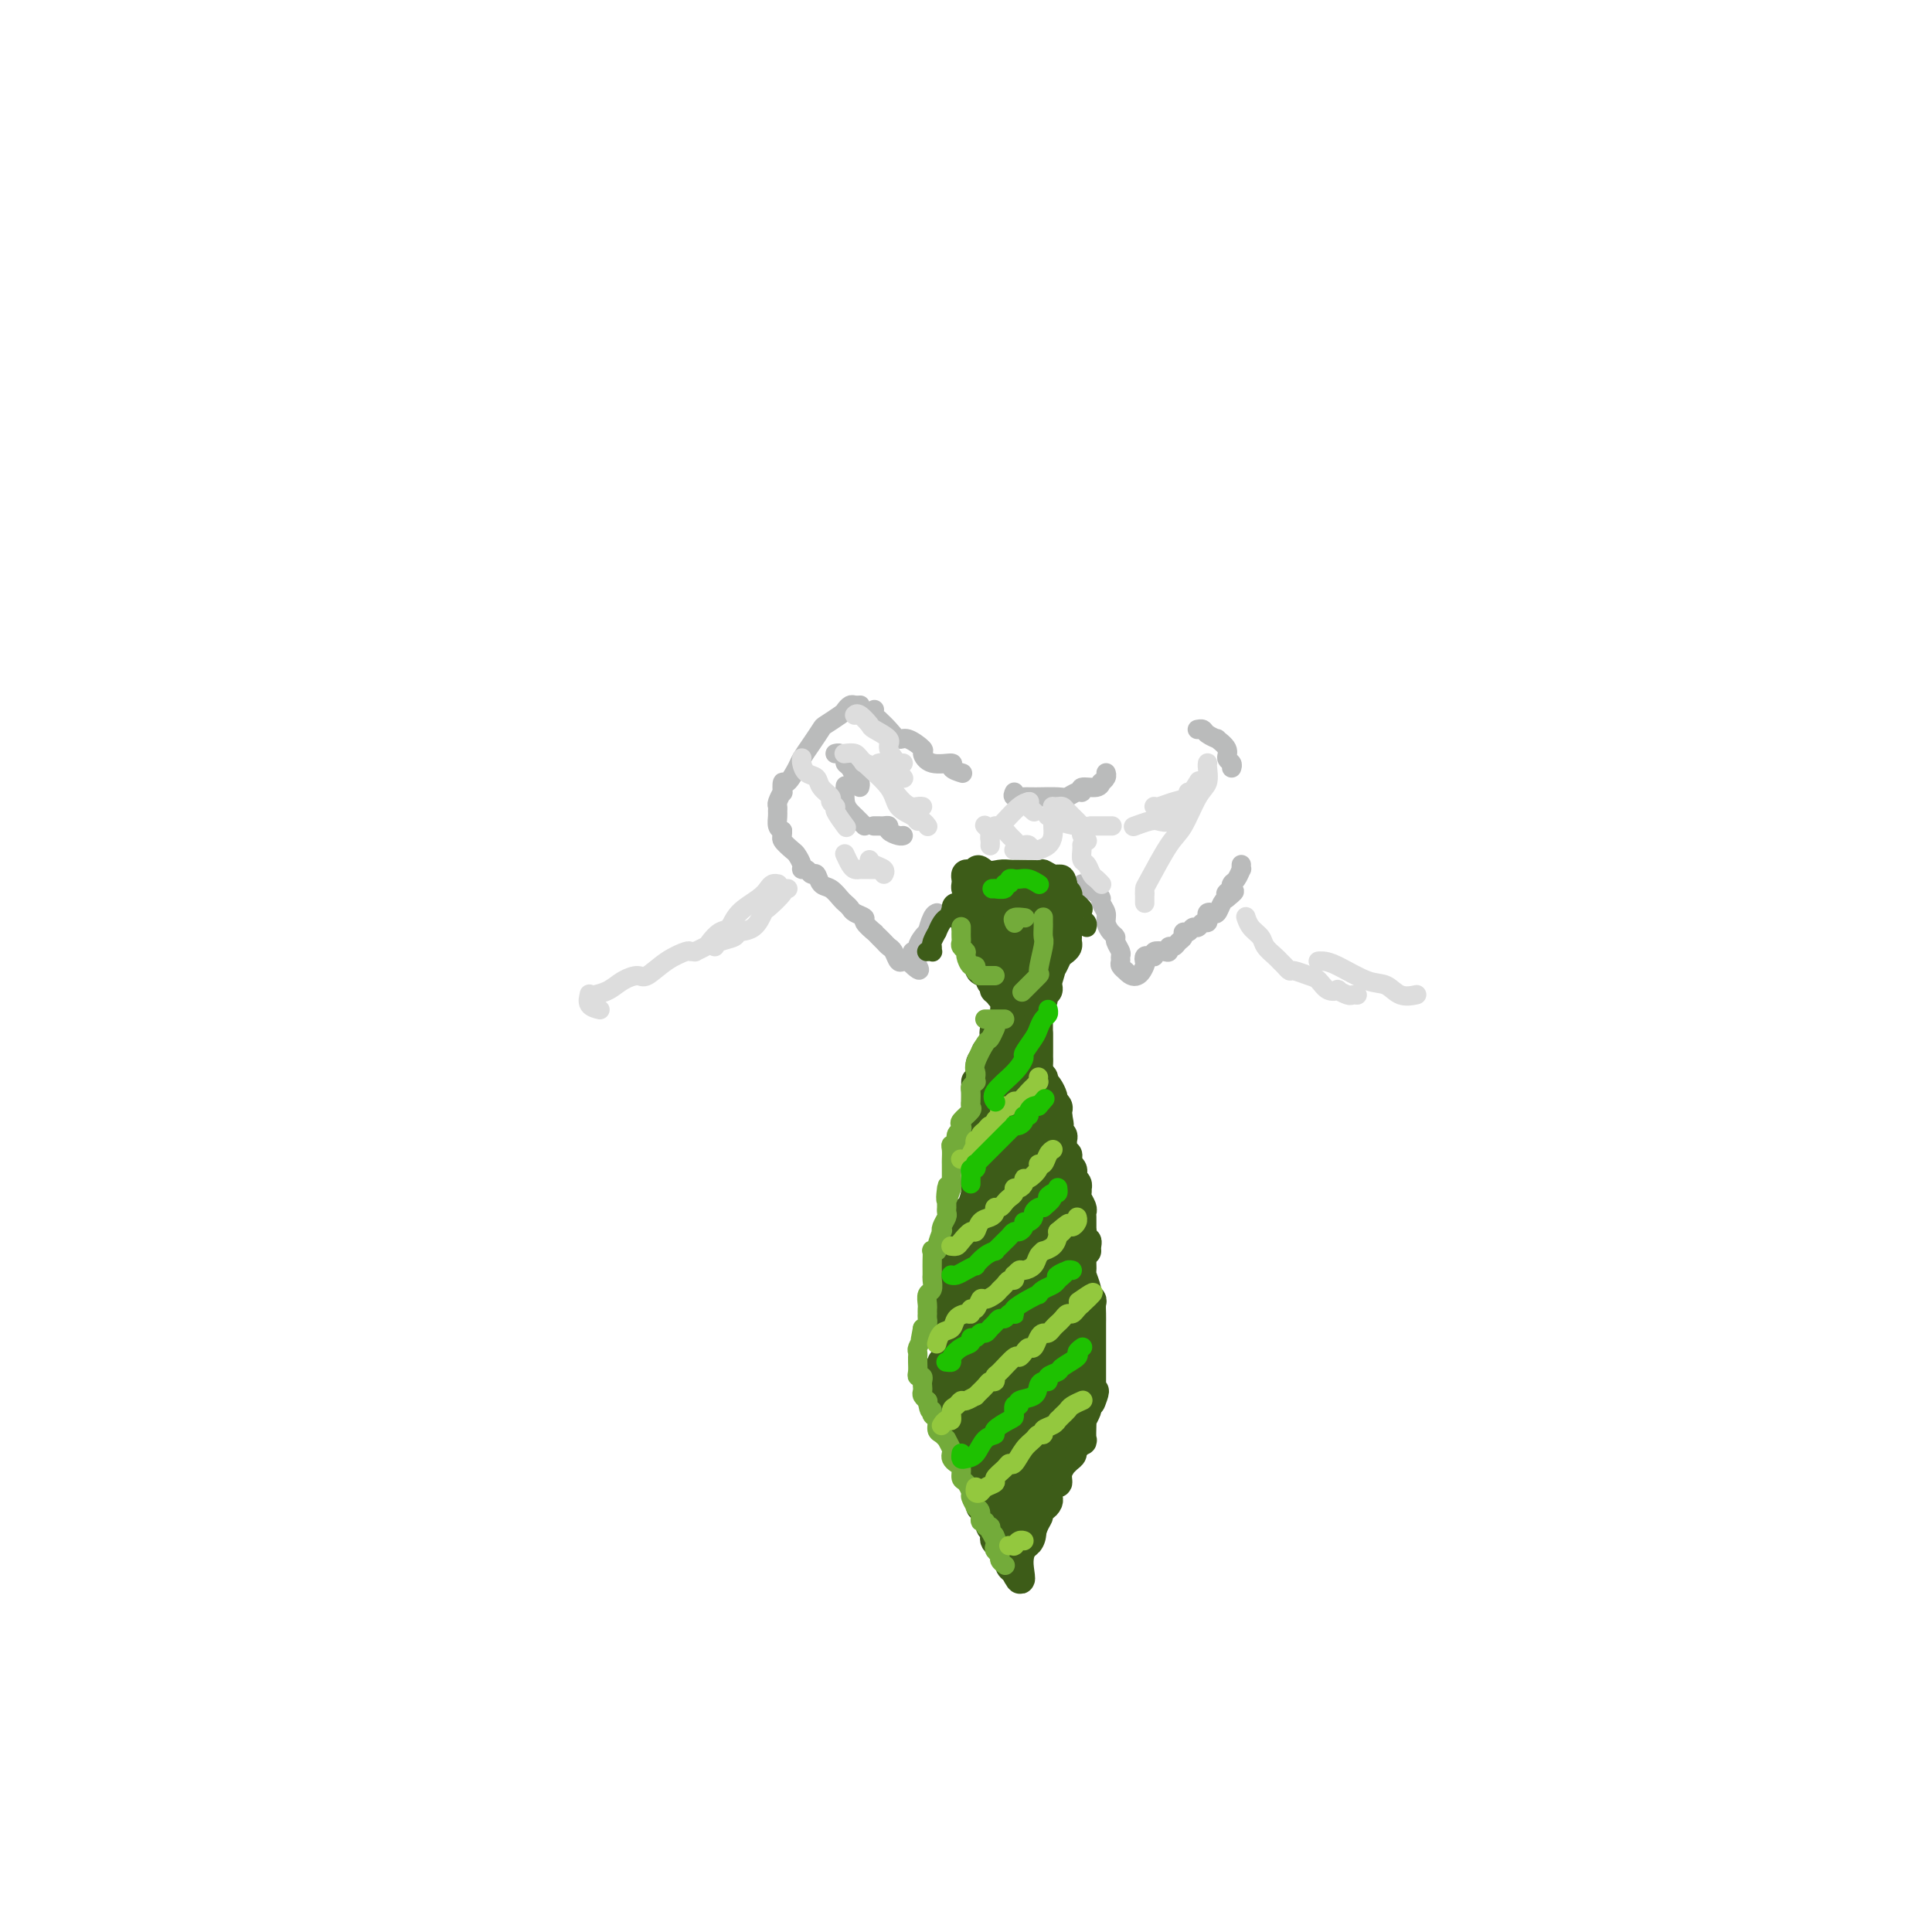 <svg viewBox='0 0 400 400' version='1.1' xmlns='http://www.w3.org/2000/svg' xmlns:xlink='http://www.w3.org/1999/xlink'><g fill='none' stroke='rgb(186,187,187)' stroke-width='4' stroke-linecap='round' stroke-linejoin='round'><path d='M178,146c0.091,-0.007 0.181,-0.014 0,0c-0.181,0.014 -0.634,0.049 -1,0c-0.366,-0.049 -0.647,-0.184 -1,0c-0.353,0.184 -0.780,0.685 -1,1c-0.220,0.315 -0.234,0.445 -1,1c-0.766,0.555 -2.284,1.537 -3,2c-0.716,0.463 -0.629,0.409 -1,1c-0.371,0.591 -1.199,1.827 -2,3c-0.801,1.173 -1.574,2.284 -2,3c-0.426,0.716 -0.505,1.038 -1,2c-0.495,0.962 -1.404,2.566 -2,3c-0.596,0.434 -0.878,-0.301 -1,0c-0.122,0.301 -0.085,1.639 0,2c0.085,0.361 0.219,-0.255 0,0c-0.219,0.255 -0.792,1.381 -1,2c-0.208,0.619 -0.053,0.729 0,1c0.053,0.271 0.004,0.701 0,1c-0.004,0.299 0.037,0.465 0,1c-0.037,0.535 -0.154,1.439 0,2c0.154,0.561 0.577,0.781 1,1'/><path d='M162,172c0.045,1.269 -0.343,1.440 0,2c0.343,0.560 1.415,1.508 2,2c0.585,0.492 0.681,0.528 1,1c0.319,0.472 0.859,1.378 1,2c0.141,0.622 -0.118,0.958 0,1c0.118,0.042 0.612,-0.211 1,0c0.388,0.211 0.671,0.886 1,1c0.329,0.114 0.704,-0.335 1,0c0.296,0.335 0.513,1.452 1,2c0.487,0.548 1.242,0.528 2,1c0.758,0.472 1.518,1.436 2,2c0.482,0.564 0.687,0.727 1,1c0.313,0.273 0.733,0.655 1,1c0.267,0.345 0.382,0.652 1,1c0.618,0.348 1.738,0.737 2,1c0.262,0.263 -0.333,0.399 0,1c0.333,0.601 1.595,1.667 2,2c0.405,0.333 -0.046,-0.067 0,0c0.046,0.067 0.590,0.600 1,1c0.410,0.400 0.687,0.668 1,1c0.313,0.332 0.661,0.730 1,1c0.339,0.270 0.668,0.413 1,1c0.332,0.587 0.666,1.620 1,2c0.334,0.380 0.667,0.109 1,0c0.333,-0.109 0.667,-0.054 1,0'/><path d='M188,199c4.185,4.002 1.647,0.508 1,-1c-0.647,-1.508 0.596,-1.028 1,-1c0.404,0.028 -0.033,-0.395 0,-1c0.033,-0.605 0.534,-1.392 1,-2c0.466,-0.608 0.896,-1.039 1,-1c0.104,0.039 -0.116,0.546 0,0c0.116,-0.546 0.570,-2.147 1,-3c0.430,-0.853 0.837,-0.958 1,-1c0.163,-0.042 0.081,-0.021 0,0'/><path d='M224,183c-0.061,0.446 -0.123,0.892 0,1c0.123,0.108 0.429,-0.123 1,0c0.571,0.123 1.406,0.599 2,1c0.594,0.401 0.946,0.727 1,1c0.054,0.273 -0.192,0.493 0,1c0.192,0.507 0.821,1.301 1,2c0.179,0.699 -0.092,1.304 0,2c0.092,0.696 0.546,1.482 1,2c0.454,0.518 0.906,0.769 1,1c0.094,0.231 -0.172,0.443 0,1c0.172,0.557 0.782,1.459 1,2c0.218,0.541 0.045,0.719 0,1c-0.045,0.281 0.040,0.663 0,1c-0.040,0.337 -0.203,0.629 0,1c0.203,0.371 0.772,0.820 1,1c0.228,0.180 0.114,0.090 0,0'/><path d='M233,201c2.295,2.603 3.533,0.110 4,-1c0.467,-1.110 0.162,-0.837 0,-1c-0.162,-0.163 -0.180,-0.762 0,-1c0.180,-0.238 0.560,-0.115 1,0c0.440,0.115 0.940,0.223 1,0c0.060,-0.223 -0.321,-0.777 0,-1c0.321,-0.223 1.342,-0.115 2,0c0.658,0.115 0.951,0.238 1,0c0.049,-0.238 -0.145,-0.838 0,-1c0.145,-0.162 0.630,0.115 1,0c0.370,-0.115 0.624,-0.623 1,-1c0.376,-0.377 0.874,-0.622 1,-1c0.126,-0.378 -0.121,-0.890 0,-1c0.121,-0.110 0.611,0.182 1,0c0.389,-0.182 0.679,-0.836 1,-1c0.321,-0.164 0.674,0.163 1,0c0.326,-0.163 0.626,-0.815 1,-1c0.374,-0.185 0.821,0.096 1,0c0.179,-0.096 0.089,-0.568 0,-1c-0.089,-0.432 -0.179,-0.823 0,-1c0.179,-0.177 0.625,-0.140 1,0c0.375,0.140 0.678,0.384 1,0c0.322,-0.384 0.663,-1.395 1,-2c0.337,-0.605 0.668,-0.802 1,-1'/><path d='M254,186c3.189,-2.482 0.661,-1.189 0,-1c-0.661,0.189 0.545,-0.728 1,-1c0.455,-0.272 0.160,0.100 0,0c-0.160,-0.100 -0.187,-0.671 0,-1c0.187,-0.329 0.586,-0.414 1,-1c0.414,-0.586 0.843,-1.673 1,-2c0.157,-0.327 0.042,0.104 0,0c-0.042,-0.104 -0.012,-0.744 0,-1c0.012,-0.256 0.006,-0.128 0,0'/><path d='M248,151c-0.100,0.021 -0.201,0.043 0,0c0.201,-0.043 0.703,-0.149 1,0c0.297,0.149 0.390,0.555 1,1c0.610,0.445 1.736,0.931 2,1c0.264,0.069 -0.336,-0.279 0,0c0.336,0.279 1.607,1.185 2,2c0.393,0.815 -0.090,1.538 0,2c0.090,0.462 0.755,0.663 1,1c0.245,0.337 0.070,0.811 0,1c-0.070,0.189 -0.035,0.095 0,0'/><path d='M181,147c0.034,-0.080 0.067,-0.160 0,0c-0.067,0.160 -0.236,0.559 0,1c0.236,0.441 0.877,0.925 1,1c0.123,0.075 -0.271,-0.260 0,0c0.271,0.260 1.206,1.115 2,2c0.794,0.885 1.446,1.800 2,2c0.554,0.200 1.012,-0.315 2,0c0.988,0.315 2.508,1.460 3,2c0.492,0.540 -0.043,0.474 0,1c0.043,0.526 0.663,1.644 2,2c1.337,0.356 3.389,-0.049 4,0c0.611,0.049 -0.220,0.552 0,1c0.220,0.448 1.491,0.842 2,1c0.509,0.158 0.254,0.079 0,0'/><path d='M210,164c-0.204,0.423 -0.408,0.845 0,1c0.408,0.155 1.429,0.041 2,0c0.571,-0.041 0.691,-0.010 1,0c0.309,0.010 0.807,-0.001 1,0c0.193,0.001 0.081,0.016 1,0c0.919,-0.016 2.871,-0.061 4,0c1.129,0.061 1.437,0.228 2,0c0.563,-0.228 1.381,-0.850 2,-1c0.619,-0.150 1.041,0.171 1,0c-0.041,-0.171 -0.543,-0.833 0,-1c0.543,-0.167 2.131,0.162 3,0c0.869,-0.162 1.017,-0.814 1,-1c-0.017,-0.186 -0.201,0.094 0,0c0.201,-0.094 0.785,-0.564 1,-1c0.215,-0.436 0.061,-0.839 0,-1c-0.061,-0.161 -0.031,-0.081 0,0'/></g>
<g fill='none' stroke='rgb(61,92,24)' stroke-width='6' stroke-linecap='round' stroke-linejoin='round'><path d='M198,188c-0.017,-0.128 -0.034,-0.256 0,0c0.034,0.256 0.118,0.895 0,1c-0.118,0.105 -0.439,-0.325 0,0c0.439,0.325 1.637,1.406 2,2c0.363,0.594 -0.109,0.700 0,1c0.109,0.300 0.801,0.795 1,1c0.199,0.205 -0.094,0.120 0,0c0.094,-0.120 0.575,-0.274 1,0c0.425,0.274 0.794,0.977 1,1c0.206,0.023 0.249,-0.635 0,-1c-0.249,-0.365 -0.788,-0.437 -1,-1c-0.212,-0.563 -0.095,-1.618 0,-2c0.095,-0.382 0.169,-0.091 0,-1c-0.169,-0.909 -0.582,-3.018 -1,-4c-0.418,-0.982 -0.841,-0.838 -1,-1c-0.159,-0.162 -0.053,-0.632 0,-1c0.053,-0.368 0.053,-0.635 0,-1c-0.053,-0.365 -0.158,-0.830 0,-1c0.158,-0.170 0.581,-0.046 1,0c0.419,0.046 0.834,0.013 1,0c0.166,-0.013 0.083,-0.007 0,0'/><path d='M202,181c0.299,-1.856 1.047,-0.498 2,0c0.953,0.498 2.112,0.134 3,0c0.888,-0.134 1.504,-0.037 2,0c0.496,0.037 0.872,0.014 1,0c0.128,-0.014 0.009,-0.019 1,0c0.991,0.019 3.092,0.060 4,0c0.908,-0.060 0.621,-0.222 1,0c0.379,0.222 1.422,0.828 2,1c0.578,0.172 0.692,-0.092 1,0c0.308,0.092 0.810,0.539 1,1c0.190,0.461 0.066,0.937 0,1c-0.066,0.063 -0.076,-0.286 0,0c0.076,0.286 0.238,1.209 0,2c-0.238,0.791 -0.875,1.452 -1,2c-0.125,0.548 0.261,0.984 0,1c-0.261,0.016 -1.169,-0.388 -2,0c-0.831,0.388 -1.585,1.568 -2,2c-0.415,0.432 -0.491,0.117 -1,0c-0.509,-0.117 -1.450,-0.034 -2,0c-0.550,0.034 -0.711,0.020 -1,0c-0.289,-0.020 -0.708,-0.047 -1,0c-0.292,0.047 -0.457,0.167 -1,0c-0.543,-0.167 -1.465,-0.622 -2,-1c-0.535,-0.378 -0.682,-0.679 -1,-1c-0.318,-0.321 -0.805,-0.663 -1,-1c-0.195,-0.337 -0.097,-0.668 0,-1'/><path d='M205,187c-1.303,-0.622 0.440,-0.178 1,0c0.560,0.178 -0.061,0.090 0,0c0.061,-0.090 0.805,-0.182 1,0c0.195,0.182 -0.158,0.637 1,0c1.158,-0.637 3.827,-2.365 5,-3c1.173,-0.635 0.850,-0.177 1,0c0.150,0.177 0.773,0.072 1,0c0.227,-0.072 0.056,-0.110 0,0c-0.056,0.110 0.001,0.368 0,1c-0.001,0.632 -0.060,1.636 0,2c0.060,0.364 0.238,0.087 0,1c-0.238,0.913 -0.891,3.015 -1,4c-0.109,0.985 0.325,0.852 0,1c-0.325,0.148 -1.410,0.575 -2,1c-0.590,0.425 -0.686,0.846 -1,1c-0.314,0.154 -0.844,0.041 -1,0c-0.156,-0.041 0.064,-0.010 0,0c-0.064,0.010 -0.412,-0.001 -1,0c-0.588,0.001 -1.414,0.014 -2,0c-0.586,-0.014 -0.930,-0.055 -1,0c-0.070,0.055 0.135,0.207 0,0c-0.135,-0.207 -0.610,-0.773 -1,-1c-0.390,-0.227 -0.695,-0.113 -1,0'/><path d='M204,194c-1.528,-0.209 -1.348,-0.733 -1,-1c0.348,-0.267 0.864,-0.279 1,0c0.136,0.279 -0.106,0.849 0,1c0.106,0.151 0.561,-0.117 1,0c0.439,0.117 0.861,0.620 1,1c0.139,0.380 -0.005,0.637 0,1c0.005,0.363 0.158,0.830 1,1c0.842,0.170 2.372,0.042 3,0c0.628,-0.042 0.354,0.001 1,0c0.646,-0.001 2.211,-0.046 3,0c0.789,0.046 0.803,0.183 1,0c0.197,-0.183 0.578,-0.687 1,-1c0.422,-0.313 0.883,-0.436 1,-1c0.117,-0.564 -0.112,-1.568 0,-2c0.112,-0.432 0.566,-0.291 1,-1c0.434,-0.709 0.848,-2.266 1,-3c0.152,-0.734 0.041,-0.644 0,-1c-0.041,-0.356 -0.011,-1.157 0,-2c0.011,-0.843 0.003,-1.727 0,-2c-0.003,-0.273 -0.001,0.065 0,0c0.001,-0.065 0.000,-0.532 0,-1'/><path d='M219,183c0.552,-1.902 0.933,-0.658 1,0c0.067,0.658 -0.178,0.730 0,1c0.178,0.270 0.780,0.740 1,1c0.220,0.260 0.059,0.311 0,1c-0.059,0.689 -0.016,2.016 0,3c0.016,0.984 0.005,1.626 0,2c-0.005,0.374 -0.004,0.482 0,1c0.004,0.518 0.012,1.447 0,2c-0.012,0.553 -0.045,0.729 0,1c0.045,0.271 0.167,0.637 0,1c-0.167,0.363 -0.622,0.724 -1,1c-0.378,0.276 -0.680,0.466 -1,1c-0.320,0.534 -0.659,1.411 -1,2c-0.341,0.589 -0.686,0.890 -1,1c-0.314,0.110 -0.599,0.031 -1,0c-0.401,-0.031 -0.920,-0.012 -1,0c-0.080,0.012 0.277,0.017 0,0c-0.277,-0.017 -1.187,-0.057 -2,0c-0.813,0.057 -1.527,0.211 -2,0c-0.473,-0.211 -0.704,-0.788 -1,-1c-0.296,-0.212 -0.656,-0.061 -1,0c-0.344,0.061 -0.672,0.030 -1,0'/><path d='M208,200c-1.560,0.075 -0.960,0.764 -1,1c-0.040,0.236 -0.718,0.020 -1,0c-0.282,-0.020 -0.167,0.155 0,0c0.167,-0.155 0.385,-0.641 0,-1c-0.385,-0.359 -1.373,-0.591 -2,-1c-0.627,-0.409 -0.892,-0.996 -1,-1c-0.108,-0.004 -0.058,0.576 0,1c0.058,0.424 0.123,0.691 0,1c-0.123,0.309 -0.435,0.660 0,1c0.435,0.340 1.617,0.668 2,1c0.383,0.332 -0.033,0.666 0,1c0.033,0.334 0.517,0.667 1,1'/><path d='M206,204c0.327,1.016 0.143,1.057 0,1c-0.143,-0.057 -0.246,-0.212 0,0c0.246,0.212 0.840,0.790 1,1c0.160,0.210 -0.115,0.053 0,0c0.115,-0.053 0.618,-0.000 1,0c0.382,0.000 0.641,-0.052 1,0c0.359,0.052 0.818,0.210 1,0c0.182,-0.210 0.087,-0.787 0,-1c-0.087,-0.213 -0.168,-0.061 0,0c0.168,0.061 0.584,0.030 1,0'/><path d='M211,205c0.778,0.393 0.223,0.876 0,1c-0.223,0.124 -0.113,-0.110 0,0c0.113,0.110 0.229,0.565 0,1c-0.229,0.435 -0.805,0.850 -1,1c-0.195,0.150 -0.011,0.037 0,0c0.011,-0.037 -0.153,0.003 0,0c0.153,-0.003 0.623,-0.050 1,0c0.377,0.050 0.661,0.196 1,0c0.339,-0.196 0.735,-0.735 1,-1c0.265,-0.265 0.401,-0.257 1,-1c0.599,-0.743 1.661,-2.239 2,-3c0.339,-0.761 -0.046,-0.789 0,-1c0.046,-0.211 0.523,-0.606 1,-1'/><path d='M217,201c1.065,-0.737 0.229,0.920 0,2c-0.229,1.080 0.149,1.585 0,2c-0.149,0.415 -0.824,0.742 -1,1c-0.176,0.258 0.146,0.447 0,1c-0.146,0.553 -0.762,1.470 -1,2c-0.238,0.530 -0.100,0.675 0,1c0.100,0.325 0.161,0.832 0,1c-0.161,0.168 -0.544,-0.002 -1,0c-0.456,0.002 -0.984,0.175 -1,0c-0.016,-0.175 0.479,-0.699 0,-1c-0.479,-0.301 -1.932,-0.379 -3,-1c-1.068,-0.621 -1.750,-1.785 -2,-2c-0.250,-0.215 -0.067,0.520 0,1c0.067,0.480 0.018,0.706 0,1c-0.018,0.294 -0.005,0.655 0,1c0.005,0.345 0.003,0.672 0,1'/><path d='M208,211c0.065,0.575 0.228,0.013 0,0c-0.228,-0.013 -0.846,0.522 -1,1c-0.154,0.478 0.156,0.897 0,1c-0.156,0.103 -0.778,-0.111 -1,0c-0.222,0.111 -0.044,0.545 0,1c0.044,0.455 -0.044,0.930 0,1c0.044,0.070 0.222,-0.266 0,0c-0.222,0.266 -0.843,1.133 -1,2c-0.157,0.867 0.150,1.733 0,2c-0.150,0.267 -0.757,-0.067 -1,0c-0.243,0.067 -0.121,0.533 0,1'/><path d='M204,220c-0.850,1.529 -0.975,0.852 -1,1c-0.025,0.148 0.049,1.121 0,1c-0.049,-0.121 -0.219,-1.337 0,-2c0.219,-0.663 0.829,-0.774 1,-1c0.171,-0.226 -0.097,-0.566 0,-1c0.097,-0.434 0.560,-0.960 1,-1c0.440,-0.040 0.858,0.407 1,0c0.142,-0.407 0.010,-1.669 0,-2c-0.010,-0.331 0.102,0.268 0,0c-0.102,-0.268 -0.420,-1.404 0,-2c0.420,-0.596 1.577,-0.651 2,-1c0.423,-0.349 0.113,-0.990 0,-1c-0.113,-0.010 -0.031,0.613 0,1c0.031,0.387 0.009,0.539 0,1c-0.009,0.461 -0.004,1.230 0,2'/><path d='M208,215c0.000,0.510 0.000,-0.214 0,0c-0.000,0.214 -0.000,1.367 0,2c0.000,0.633 0.001,0.748 0,1c-0.001,0.252 -0.003,0.641 0,1c0.003,0.359 0.011,0.686 0,1c-0.011,0.314 -0.041,0.613 0,1c0.041,0.387 0.155,0.861 0,1c-0.155,0.139 -0.577,-0.056 -1,0c-0.423,0.056 -0.845,0.364 -1,0c-0.155,-0.364 -0.041,-1.401 0,-2c0.041,-0.599 0.011,-0.761 0,-1c-0.011,-0.239 -0.003,-0.555 0,-1c0.003,-0.445 0.001,-1.020 0,-1c-0.001,0.020 -0.000,0.634 0,1c0.000,0.366 0.000,0.483 0,1c-0.000,0.517 -0.000,1.433 0,2c0.000,0.567 0.000,0.783 0,1'/><path d='M206,222c-0.309,1.246 -0.083,0.862 0,1c0.083,0.138 0.022,0.797 0,1c-0.022,0.203 -0.006,-0.052 0,0c0.006,0.052 0.002,0.409 0,1c-0.002,0.591 -0.000,1.417 0,2c0.000,0.583 -0.000,0.925 0,1c0.000,0.075 0.001,-0.116 0,0c-0.001,0.116 -0.004,0.538 0,1c0.004,0.462 0.015,0.964 0,1c-0.015,0.036 -0.056,-0.395 0,0c0.056,0.395 0.207,1.615 0,2c-0.207,0.385 -0.774,-0.064 -1,0c-0.226,0.064 -0.113,0.642 0,1c0.113,0.358 0.226,0.495 0,1c-0.226,0.505 -0.793,1.377 -1,2c-0.207,0.623 -0.056,0.998 0,1c0.056,0.002 0.015,-0.367 0,-1c-0.015,-0.633 -0.004,-1.529 0,-2c0.004,-0.471 0.001,-0.518 0,-1c-0.001,-0.482 -0.000,-1.399 0,-3c0.000,-1.601 0.000,-3.886 0,-5c-0.000,-1.114 -0.000,-1.057 0,-1'/><path d='M204,224c-0.003,-1.972 -0.011,-0.903 0,-1c0.011,-0.097 0.041,-1.362 0,-2c-0.041,-0.638 -0.155,-0.649 0,-1c0.155,-0.351 0.577,-1.041 1,-1c0.423,0.041 0.845,0.814 1,2c0.155,1.186 0.041,2.786 0,4c-0.041,1.214 -0.011,2.041 0,3c0.011,0.959 0.003,2.048 0,3c-0.003,0.952 -0.001,1.765 0,2c0.001,0.235 0.000,-0.110 0,0c-0.000,0.110 -0.000,0.673 0,1c0.000,0.327 -0.000,0.416 0,1c0.000,0.584 0.000,1.662 0,2c-0.000,0.338 -0.000,-0.063 0,0c0.000,0.063 0.001,0.590 0,1c-0.001,0.410 -0.004,0.701 0,1c0.004,0.299 0.015,0.605 0,1c-0.015,0.395 -0.056,0.879 0,1c0.056,0.121 0.207,-0.121 0,0c-0.207,0.121 -0.774,0.606 -1,1c-0.226,0.394 -0.113,0.697 0,1'/><path d='M205,243c-0.011,4.034 -0.538,3.120 -1,3c-0.462,-0.120 -0.859,0.553 -1,1c-0.141,0.447 -0.027,0.669 0,1c0.027,0.331 -0.034,0.770 0,1c0.034,0.230 0.162,0.250 0,1c-0.162,0.750 -0.616,2.230 -1,3c-0.384,0.770 -0.699,0.831 -1,1c-0.301,0.169 -0.588,0.448 -1,1c-0.412,0.552 -0.948,1.378 -1,2c-0.052,0.622 0.379,1.041 0,2c-0.379,0.959 -1.570,2.459 -2,3c-0.430,0.541 -0.101,0.125 0,1c0.101,0.875 -0.026,3.043 0,4c0.026,0.957 0.204,0.704 0,1c-0.204,0.296 -0.791,1.140 -1,2c-0.209,0.860 -0.042,1.735 0,2c0.042,0.265 -0.041,-0.081 0,0c0.041,0.081 0.207,0.590 0,1c-0.207,0.410 -0.788,0.723 -1,1c-0.212,0.277 -0.057,0.519 0,1c0.057,0.481 0.015,1.201 0,1c-0.015,-0.201 -0.004,-1.323 0,-3c0.004,-1.677 0.001,-3.908 0,-5c-0.001,-1.092 -0.001,-1.046 0,-1'/><path d='M195,267c0.440,-2.269 1.540,-3.442 2,-4c0.460,-0.558 0.280,-0.500 0,-1c-0.280,-0.500 -0.661,-1.557 0,-3c0.661,-1.443 2.363,-3.273 3,-4c0.637,-0.727 0.209,-0.351 0,-1c-0.209,-0.649 -0.200,-2.322 0,-3c0.200,-0.678 0.592,-0.360 1,-1c0.408,-0.640 0.831,-2.236 1,-3c0.169,-0.764 0.084,-0.695 0,-1c-0.084,-0.305 -0.167,-0.983 0,-2c0.167,-1.017 0.583,-2.374 1,-3c0.417,-0.626 0.833,-0.520 1,-1c0.167,-0.480 0.083,-1.546 0,-2c-0.083,-0.454 -0.165,-0.296 0,-1c0.165,-0.704 0.579,-2.268 1,-3c0.421,-0.732 0.850,-0.630 1,-1c0.150,-0.370 0.022,-1.211 0,-2c-0.022,-0.789 0.061,-1.526 0,-2c-0.061,-0.474 -0.268,-0.684 0,-1c0.268,-0.316 1.010,-0.736 1,0c-0.010,0.736 -0.772,2.629 -1,4c-0.228,1.371 0.077,2.221 0,3c-0.077,0.779 -0.536,1.487 -1,3c-0.464,1.513 -0.933,3.830 -1,5c-0.067,1.170 0.266,1.191 0,3c-0.266,1.809 -1.133,5.404 -2,9'/><path d='M202,255c-0.845,5.428 -0.959,5.500 -1,6c-0.041,0.500 -0.011,1.430 0,2c0.011,0.570 0.003,0.782 0,1c-0.003,0.218 -0.001,0.444 0,1c0.001,0.556 0.001,1.444 0,2c-0.001,0.556 -0.004,0.782 0,1c0.004,0.218 0.015,0.429 0,1c-0.015,0.571 -0.056,1.501 0,2c0.056,0.499 0.207,0.568 0,1c-0.207,0.432 -0.774,1.226 -1,2c-0.226,0.774 -0.112,1.527 0,2c0.112,0.473 0.223,0.666 0,1c-0.223,0.334 -0.778,0.810 -1,1c-0.222,0.190 -0.111,0.095 0,0'/><path d='M202,224c0.000,-0.086 0.000,-0.173 0,0c-0.000,0.173 -0.000,0.605 0,1c0.000,0.395 0.000,0.753 0,3c-0.000,2.247 -0.000,6.382 0,8c0.000,1.618 0.000,0.718 0,2c-0.000,1.282 -0.000,4.744 0,6c0.000,1.256 0.000,0.305 0,1c-0.000,0.695 -0.000,3.035 0,4c0.000,0.965 0.000,0.557 0,1c-0.000,0.443 -0.000,1.739 0,3c0.000,1.261 0.001,2.487 0,3c-0.001,0.513 -0.005,0.311 0,1c0.005,0.689 0.017,2.268 0,3c-0.017,0.732 -0.065,0.618 0,1c0.065,0.382 0.243,1.262 0,2c-0.243,0.738 -0.906,1.336 -1,2c-0.094,0.664 0.382,1.395 0,2c-0.382,0.605 -1.623,1.084 -2,2c-0.377,0.916 0.109,2.269 0,3c-0.109,0.731 -0.814,0.840 -1,1c-0.186,0.160 0.146,0.372 0,1c-0.146,0.628 -0.770,1.674 -1,2c-0.230,0.326 -0.064,-0.067 0,0c0.064,0.067 0.028,0.595 0,1c-0.028,0.405 -0.046,0.686 0,1c0.046,0.314 0.156,0.661 0,1c-0.156,0.339 -0.578,0.669 -1,1'/><path d='M196,280c-0.869,2.803 -0.040,1.312 0,1c0.040,-0.312 -0.707,0.557 -1,1c-0.293,0.443 -0.131,0.462 0,1c0.131,0.538 0.231,1.596 0,2c-0.231,0.404 -0.794,0.153 -1,0c-0.206,-0.153 -0.055,-0.209 0,0c0.055,0.209 0.015,0.681 0,1c-0.015,0.319 -0.005,0.484 0,1c0.005,0.516 0.004,1.382 0,2c-0.004,0.618 -0.013,0.987 0,1c0.013,0.013 0.046,-0.329 0,0c-0.046,0.329 -0.171,1.329 0,2c0.171,0.671 0.637,1.011 1,1c0.363,-0.011 0.623,-0.374 1,0c0.377,0.374 0.871,1.485 1,2c0.129,0.515 -0.106,0.433 0,1c0.106,0.567 0.553,1.784 1,3'/><path d='M198,299c0.802,1.429 0.807,1.501 1,2c0.193,0.499 0.573,1.426 1,2c0.427,0.574 0.899,0.794 1,1c0.101,0.206 -0.170,0.397 0,1c0.170,0.603 0.782,1.617 1,2c0.218,0.383 0.044,0.135 0,0c-0.044,-0.135 0.044,-0.156 0,0c-0.044,0.156 -0.218,0.490 0,1c0.218,0.510 0.829,1.196 1,2c0.171,0.804 -0.099,1.725 0,2c0.099,0.275 0.566,-0.095 1,0c0.434,0.095 0.834,0.655 1,1c0.166,0.345 0.096,0.474 0,1c-0.096,0.526 -0.219,1.450 0,2c0.219,0.550 0.779,0.725 1,1c0.221,0.275 0.102,0.650 0,1c-0.102,0.350 -0.186,0.675 0,1c0.186,0.325 0.642,0.651 1,1c0.358,0.349 0.618,0.720 1,1c0.382,0.280 0.887,0.467 1,1c0.113,0.533 -0.166,1.411 0,2c0.166,0.589 0.775,0.889 1,1c0.225,0.111 0.064,0.032 0,0c-0.064,-0.032 -0.032,-0.016 0,0'/><path d='M210,325c2.035,4.033 1.123,1.116 1,-1c-0.123,-2.116 0.541,-3.431 1,-4c0.459,-0.569 0.711,-0.391 1,-1c0.289,-0.609 0.616,-2.005 1,-3c0.384,-0.995 0.825,-1.590 1,-2c0.175,-0.410 0.086,-0.635 0,-1c-0.086,-0.365 -0.167,-0.870 0,-1c0.167,-0.130 0.583,0.115 1,0c0.417,-0.115 0.834,-0.590 1,-1c0.166,-0.410 0.082,-0.756 0,-1c-0.082,-0.244 -0.162,-0.385 0,-1c0.162,-0.615 0.564,-1.705 1,-2c0.436,-0.295 0.904,0.205 1,0c0.096,-0.205 -0.180,-1.116 0,-2c0.180,-0.884 0.818,-1.743 1,-2c0.182,-0.257 -0.091,0.086 0,0c0.091,-0.086 0.545,-0.601 1,-1c0.455,-0.399 0.910,-0.682 1,-1c0.090,-0.318 -0.186,-0.671 0,-1c0.186,-0.329 0.834,-0.634 1,-1c0.166,-0.366 -0.152,-0.792 0,-1c0.152,-0.208 0.772,-0.198 1,0c0.228,0.198 0.065,0.582 0,0c-0.065,-0.582 -0.031,-2.131 0,-3c0.031,-0.869 0.060,-1.058 0,-1c-0.060,0.058 -0.208,0.362 0,0c0.208,-0.362 0.774,-1.389 1,-2c0.226,-0.611 0.113,-0.805 0,-1'/><path d='M225,291c2.547,-5.439 1.415,-2.035 1,-1c-0.415,1.035 -0.111,-0.299 0,-1c0.111,-0.701 0.030,-0.769 0,-1c-0.030,-0.231 -0.008,-0.625 0,-1c0.008,-0.375 0.002,-0.730 0,-1c-0.002,-0.270 -0.001,-0.453 0,-1c0.001,-0.547 0.000,-1.456 0,-2c-0.000,-0.544 -0.000,-0.722 0,-1c0.000,-0.278 0.000,-0.657 0,-1c-0.000,-0.343 -0.000,-0.651 0,-1c0.000,-0.349 0.000,-0.738 0,-1c-0.000,-0.262 -0.000,-0.398 0,-1c0.000,-0.602 0.000,-1.670 0,-2c-0.000,-0.330 -0.000,0.076 0,0c0.000,-0.076 0.001,-0.636 0,-1c-0.001,-0.364 -0.004,-0.532 0,-1c0.004,-0.468 0.016,-1.237 0,-2c-0.016,-0.763 -0.061,-1.522 0,-2c0.061,-0.478 0.227,-0.677 0,-1c-0.227,-0.323 -0.846,-0.772 -1,-1c-0.154,-0.228 0.156,-0.235 0,-1c-0.156,-0.765 -0.777,-2.288 -1,-3c-0.223,-0.712 -0.049,-0.613 0,-1c0.049,-0.387 -0.028,-1.258 0,-2c0.028,-0.742 0.161,-1.354 0,-2c-0.161,-0.646 -0.618,-1.328 -1,-2c-0.382,-0.672 -0.691,-1.336 -1,-2'/><path d='M222,255c-0.555,-2.507 0.058,-1.775 0,-2c-0.058,-0.225 -0.786,-1.406 -1,-2c-0.214,-0.594 0.086,-0.601 0,-1c-0.086,-0.399 -0.558,-1.191 -1,-2c-0.442,-0.809 -0.853,-1.634 -1,-2c-0.147,-0.366 -0.029,-0.273 0,-1c0.029,-0.727 -0.030,-2.274 0,-3c0.030,-0.726 0.149,-0.632 0,-1c-0.149,-0.368 -0.565,-1.198 -1,-2c-0.435,-0.802 -0.887,-1.576 -1,-2c-0.113,-0.424 0.113,-0.497 0,-1c-0.113,-0.503 -0.566,-1.434 -1,-2c-0.434,-0.566 -0.848,-0.765 -1,-1c-0.152,-0.235 -0.041,-0.506 0,-1c0.041,-0.494 0.012,-1.211 0,-2c-0.012,-0.789 -0.007,-1.650 0,-2c0.007,-0.350 0.016,-0.188 0,0c-0.016,0.188 -0.056,0.401 0,0c0.056,-0.401 0.207,-1.417 0,-2c-0.207,-0.583 -0.774,-0.734 -1,-1c-0.226,-0.266 -0.113,-0.648 0,-1c0.113,-0.352 0.226,-0.673 0,-1c-0.226,-0.327 -0.793,-0.660 -1,-1c-0.207,-0.340 -0.056,-0.686 0,-1c0.056,-0.314 0.015,-0.595 0,-1c-0.015,-0.405 -0.004,-0.935 0,-1c0.004,-0.065 0.001,0.333 0,0c-0.001,-0.333 -0.000,-1.397 0,-2c0.000,-0.603 0.000,-0.744 0,-1c-0.000,-0.256 -0.000,-0.628 0,-1'/><path d='M213,215c-1.392,-6.365 -0.373,-2.276 0,-1c0.373,1.276 0.100,-0.260 0,-1c-0.100,-0.740 -0.027,-0.683 0,-1c0.027,-0.317 0.007,-1.008 0,-1c-0.007,0.008 -0.002,0.717 0,1c0.002,0.283 0.001,0.142 0,0'/></g>
<g fill='none' stroke='rgb(61,92,24)' stroke-width='12' stroke-linecap='round' stroke-linejoin='round'><path d='M204,283c-0.111,-0.061 -0.222,-0.122 0,0c0.222,0.122 0.777,0.426 1,2c0.223,1.574 0.112,4.419 0,6c-0.112,1.581 -0.226,1.897 0,3c0.226,1.103 0.793,2.994 1,4c0.207,1.006 0.055,1.128 0,2c-0.055,0.872 -0.014,2.494 0,3c0.014,0.506 0.002,-0.104 0,0c-0.002,0.104 0.007,0.922 0,1c-0.007,0.078 -0.030,-0.585 0,-1c0.030,-0.415 0.113,-0.582 0,-1c-0.113,-0.418 -0.422,-1.085 -1,-2c-0.578,-0.915 -1.427,-2.076 -2,-3c-0.573,-0.924 -0.872,-1.609 -1,-2c-0.128,-0.391 -0.087,-0.486 0,-1c0.087,-0.514 0.219,-1.447 0,-2c-0.219,-0.553 -0.791,-0.725 -1,-1c-0.209,-0.275 -0.056,-0.652 0,-1c0.056,-0.348 0.014,-0.666 0,-1c-0.014,-0.334 -0.001,-0.683 0,-1c0.001,-0.317 -0.010,-0.600 0,-1c0.010,-0.400 0.041,-0.915 0,-1c-0.041,-0.085 -0.155,0.262 0,1c0.155,0.738 0.577,1.869 1,3'/><path d='M202,290c0.001,-0.728 2.004,3.951 3,6c0.996,2.049 0.985,1.466 1,2c0.015,0.534 0.057,2.183 0,3c-0.057,0.817 -0.211,0.800 0,1c0.211,0.200 0.789,0.617 1,1c0.211,0.383 0.057,0.733 0,1c-0.057,0.267 -0.017,0.452 0,1c0.017,0.548 0.012,1.460 0,2c-0.012,0.540 -0.033,0.707 0,1c0.033,0.293 0.118,0.712 0,1c-0.118,0.288 -0.438,0.445 0,1c0.438,0.555 1.634,1.508 2,2c0.366,0.492 -0.098,0.524 0,1c0.098,0.476 0.758,1.396 1,2c0.242,0.604 0.065,0.893 0,1c-0.065,0.107 -0.019,0.030 0,0c0.019,-0.030 0.009,-0.015 0,0'/><path d='M210,316c1.237,3.589 0.330,-0.440 0,-2c-0.330,-1.560 -0.084,-0.652 0,-1c0.084,-0.348 0.007,-1.952 0,-3c-0.007,-1.048 0.058,-1.541 0,-2c-0.058,-0.459 -0.237,-0.884 0,-1c0.237,-0.116 0.891,0.078 1,0c0.109,-0.078 -0.325,-0.429 0,-1c0.325,-0.571 1.411,-1.361 2,-2c0.589,-0.639 0.683,-1.126 1,-2c0.317,-0.874 0.858,-2.134 1,-3c0.142,-0.866 -0.116,-1.336 0,-2c0.116,-0.664 0.606,-1.521 1,-2c0.394,-0.479 0.692,-0.578 1,-1c0.308,-0.422 0.626,-1.166 1,-2c0.374,-0.834 0.804,-1.757 1,-2c0.196,-0.243 0.157,0.195 0,0c-0.157,-0.195 -0.434,-1.023 0,-2c0.434,-0.977 1.578,-2.104 2,-3c0.422,-0.896 0.124,-1.561 0,-2c-0.124,-0.439 -0.072,-0.654 0,-1c0.072,-0.346 0.164,-0.825 0,-1c-0.164,-0.175 -0.582,-0.047 -1,0c-0.418,0.047 -0.834,0.013 -1,0c-0.166,-0.013 -0.083,-0.007 0,0'/><path d='M219,281c-0.431,-0.618 -0.510,-0.164 -1,0c-0.490,0.164 -1.391,0.037 -2,0c-0.609,-0.037 -0.927,0.016 -1,0c-0.073,-0.016 0.100,-0.101 0,0c-0.100,0.101 -0.472,0.388 -1,0c-0.528,-0.388 -1.213,-1.450 -2,-3c-0.787,-1.550 -1.675,-3.589 -2,-5c-0.325,-1.411 -0.087,-2.194 0,-3c0.087,-0.806 0.023,-1.635 0,-3c-0.023,-1.365 -0.006,-3.267 0,-4c0.006,-0.733 0.002,-0.299 0,-1c-0.002,-0.701 -0.000,-2.538 0,-3c0.000,-0.462 0.000,0.450 0,0c-0.000,-0.450 -0.000,-2.263 0,-4c0.000,-1.737 0.000,-3.399 0,-4c-0.000,-0.601 -0.000,-0.140 0,-1c0.000,-0.860 0.000,-3.040 0,-4c-0.000,-0.960 -0.000,-0.699 0,-1c0.000,-0.301 0.001,-1.163 0,-2c-0.001,-0.837 -0.004,-1.647 0,-2c0.004,-0.353 0.016,-0.248 0,-1c-0.016,-0.752 -0.060,-2.362 0,-3c0.060,-0.638 0.222,-0.305 0,-1c-0.222,-0.695 -0.829,-2.418 -1,-3c-0.171,-0.582 0.094,-0.023 0,0c-0.094,0.023 -0.547,-0.488 -1,-1'/><path d='M208,232c-0.309,-6.678 -0.083,-2.873 0,-1c0.083,1.873 0.022,1.816 0,2c-0.022,0.184 -0.006,0.610 0,1c0.006,0.390 0.002,0.744 0,2c-0.002,1.256 -0.000,3.415 0,5c0.000,1.585 0.000,2.596 0,5c-0.000,2.404 -0.000,6.200 0,9c0.000,2.800 0.000,4.603 0,6c-0.000,1.397 -0.000,2.387 0,5c0.000,2.613 0.000,6.851 0,9c-0.000,2.149 -0.000,2.211 0,4c0.000,1.789 0.000,5.305 0,7c-0.000,1.695 -0.000,1.567 0,2c0.000,0.433 0.000,1.425 0,2c-0.000,0.575 -0.000,0.732 0,1c0.000,0.268 0.000,0.648 0,1c-0.000,0.352 -0.000,0.674 0,1c0.000,0.326 0.000,0.654 0,1c-0.000,0.346 -0.000,0.711 0,1c0.000,0.289 0.000,0.501 0,1c-0.000,0.499 -0.000,1.285 0,1c0.000,-0.285 0.000,-1.643 0,-3'/><path d='M208,294c0.001,9.293 0.003,1.524 0,-3c-0.003,-4.524 -0.011,-5.805 0,-7c0.011,-1.195 0.041,-2.306 0,-4c-0.041,-1.694 -0.153,-3.971 0,-5c0.153,-1.029 0.569,-0.810 1,-1c0.431,-0.190 0.875,-0.790 1,-1c0.125,-0.210 -0.069,-0.030 0,0c0.069,0.030 0.400,-0.089 1,0c0.600,0.089 1.467,0.387 2,2c0.533,1.613 0.731,4.540 1,6c0.269,1.460 0.608,1.452 1,2c0.392,0.548 0.837,1.650 1,2c0.163,0.350 0.044,-0.054 0,-1c-0.044,-0.946 -0.012,-2.436 0,-3c0.012,-0.564 0.004,-0.204 0,-1c-0.004,-0.796 -0.005,-2.750 0,-4c0.005,-1.250 0.015,-1.797 0,-3c-0.015,-1.203 -0.057,-3.061 0,-4c0.057,-0.939 0.211,-0.958 0,-2c-0.211,-1.042 -0.789,-3.105 -1,-4c-0.211,-0.895 -0.057,-0.621 0,-1c0.057,-0.379 0.015,-1.410 0,-2c-0.015,-0.590 -0.004,-0.740 0,-1c0.004,-0.260 0.002,-0.630 0,-1'/><path d='M215,258c-0.156,-4.567 -0.045,-2.484 0,-2c0.045,0.484 0.026,-0.630 0,-1c-0.026,-0.370 -0.059,0.003 0,0c0.059,-0.003 0.208,-0.382 0,-1c-0.208,-0.618 -0.774,-1.474 -1,-2c-0.226,-0.526 -0.113,-0.723 0,-1c0.113,-0.277 0.226,-0.636 0,-1c-0.226,-0.364 -0.792,-0.735 -1,-1c-0.208,-0.265 -0.060,-0.424 0,-1c0.060,-0.576 0.030,-1.568 0,-2c-0.030,-0.432 -0.060,-0.305 0,-1c0.060,-0.695 0.208,-2.214 0,-3c-0.208,-0.786 -0.774,-0.841 -1,-1c-0.226,-0.159 -0.113,-0.424 0,-1c0.113,-0.576 0.226,-1.464 0,-2c-0.226,-0.536 -0.792,-0.720 -1,-1c-0.208,-0.280 -0.056,-0.655 0,-1c0.056,-0.345 0.018,-0.661 0,-1c-0.018,-0.339 -0.017,-0.703 0,-1c0.017,-0.297 0.049,-0.527 0,-1c-0.049,-0.473 -0.178,-1.189 0,-1c0.178,0.189 0.663,1.282 1,2c0.337,0.718 0.525,1.062 1,2c0.475,0.938 1.238,2.469 2,4'/><path d='M215,240c0.555,2.082 -0.058,3.286 0,4c0.058,0.714 0.786,0.937 1,2c0.214,1.063 -0.086,2.966 0,4c0.086,1.034 0.559,1.199 1,2c0.441,0.801 0.851,2.236 1,3c0.149,0.764 0.039,0.856 0,1c-0.039,0.144 -0.007,0.340 0,1c0.007,0.660 -0.012,1.783 0,2c0.012,0.217 0.056,-0.472 0,0c-0.056,0.472 -0.211,2.105 0,3c0.211,0.895 0.789,1.053 1,1c0.211,-0.053 0.057,-0.318 0,0c-0.057,0.318 -0.016,1.220 0,2c0.016,0.780 0.008,1.438 0,2c-0.008,0.562 -0.016,1.028 0,1c0.016,-0.028 0.057,-0.551 0,0c-0.057,0.551 -0.212,2.176 0,3c0.212,0.824 0.793,0.847 1,1c0.207,0.153 0.041,0.436 0,1c-0.041,0.564 0.041,1.408 0,2c-0.041,0.592 -0.207,0.932 0,1c0.207,0.068 0.788,-0.136 1,0c0.212,0.136 0.057,0.614 0,1c-0.057,0.386 -0.016,0.682 0,1c0.016,0.318 0.008,0.659 0,1'/><path d='M221,279c0.933,6.289 0.267,2.511 0,1c-0.267,-1.511 -0.133,-0.756 0,0'/></g>
<g fill='none' stroke='rgb(61,92,24)' stroke-width='6' stroke-linecap='round' stroke-linejoin='round'><path d='M210,212c-0.119,0.341 -0.238,0.683 0,1c0.238,0.317 0.834,0.610 1,1c0.166,0.390 -0.099,0.878 0,1c0.099,0.122 0.563,-0.121 1,0c0.437,0.121 0.848,0.607 1,1c0.152,0.393 0.043,0.692 0,1c-0.043,0.308 -0.022,0.625 0,1c0.022,0.375 0.044,0.807 0,1c-0.044,0.193 -0.155,0.148 0,0c0.155,-0.148 0.578,-0.400 1,0c0.422,0.400 0.845,1.453 1,2c0.155,0.547 0.041,0.590 0,1c-0.041,0.410 -0.011,1.189 0,1c0.011,-0.189 0.003,-1.346 0,-2c-0.003,-0.654 -0.001,-0.805 0,-1c0.001,-0.195 0.000,-0.433 0,-1c-0.000,-0.567 -0.000,-1.461 0,-2c0.000,-0.539 0.000,-0.722 0,-1c-0.000,-0.278 -0.000,-0.651 0,-1c0.000,-0.349 0.000,-0.675 0,-1'/><path d='M215,214c-0.000,-1.264 -0.000,-0.924 0,-1c0.000,-0.076 0.000,-0.568 0,-1c-0.000,-0.432 -0.000,-0.805 0,-1c0.000,-0.195 0.000,-0.214 0,0c-0.000,0.214 -0.000,0.659 0,1c0.000,0.341 0.000,0.577 0,1c-0.000,0.423 -0.001,1.034 0,2c0.001,0.966 0.004,2.286 0,3c-0.004,0.714 -0.015,0.822 0,1c0.015,0.178 0.056,0.425 0,1c-0.056,0.575 -0.208,1.477 0,2c0.208,0.523 0.777,0.669 1,1c0.223,0.331 0.098,0.849 0,1c-0.098,0.151 -0.171,-0.066 0,0c0.171,0.066 0.585,0.413 1,1c0.415,0.587 0.829,1.414 1,2c0.171,0.586 0.098,0.930 0,1c-0.098,0.070 -0.222,-0.136 0,0c0.222,0.136 0.791,0.614 1,1c0.209,0.386 0.060,0.682 0,1c-0.060,0.318 -0.030,0.659 0,1'/><path d='M219,231c0.620,3.256 0.170,1.397 0,1c-0.170,-0.397 -0.060,0.667 0,1c0.060,0.333 0.069,-0.064 0,0c-0.069,0.064 -0.215,0.591 0,1c0.215,0.409 0.790,0.701 1,1c0.210,0.299 0.055,0.606 0,1c-0.055,0.394 -0.011,0.875 0,1c0.011,0.125 -0.011,-0.107 0,0c0.011,0.107 0.056,0.555 0,1c-0.056,0.445 -0.212,0.889 0,1c0.212,0.111 0.793,-0.111 1,0c0.207,0.111 0.042,0.554 0,1c-0.042,0.446 0.040,0.893 0,1c-0.040,0.107 -0.203,-0.126 0,0c0.203,0.126 0.772,0.612 1,1c0.228,0.388 0.113,0.677 0,1c-0.113,0.323 -0.226,0.678 0,1c0.226,0.322 0.792,0.610 1,1c0.208,0.390 0.060,0.882 0,1c-0.060,0.118 -0.030,-0.137 0,0c0.030,0.137 0.061,0.667 0,1c-0.061,0.333 -0.212,0.471 0,1c0.212,0.529 0.789,1.451 1,2c0.211,0.549 0.057,0.724 0,1c-0.057,0.276 -0.015,0.651 0,1c0.015,0.349 0.004,0.671 0,1c-0.004,0.329 -0.001,0.665 0,1c0.001,0.335 0.001,0.667 0,1'/><path d='M224,255c0.790,3.588 0.264,0.559 0,0c-0.264,-0.559 -0.267,1.353 0,2c0.267,0.647 0.804,0.029 1,0c0.196,-0.029 0.053,0.531 0,1c-0.053,0.469 -0.015,0.848 0,1c0.015,0.152 0.008,0.076 0,0'/></g>
<g fill='none' stroke='rgb(61,92,24)' stroke-width='4' stroke-linecap='round' stroke-linejoin='round'><path d='M192,197c-0.114,0.007 -0.228,0.014 0,0c0.228,-0.014 0.797,-0.050 1,0c0.203,0.050 0.040,0.187 0,0c-0.040,-0.187 0.045,-0.698 0,-1c-0.045,-0.302 -0.219,-0.396 0,-1c0.219,-0.604 0.829,-1.717 1,-2c0.171,-0.283 -0.099,0.264 0,0c0.099,-0.264 0.565,-1.340 1,-2c0.435,-0.660 0.839,-0.903 1,-1c0.161,-0.097 0.081,-0.049 0,0'/><path d='M219,191c-0.083,0.006 -0.167,0.012 0,0c0.167,-0.012 0.583,-0.042 1,0c0.417,0.042 0.833,0.155 1,0c0.167,-0.155 0.083,-0.577 0,-1'/><path d='M221,190c0.309,-0.394 0.082,-0.880 0,-1c-0.082,-0.120 -0.018,0.124 0,0c0.018,-0.124 -0.010,-0.618 0,-1c0.010,-0.382 0.058,-0.653 0,-1c-0.058,-0.347 -0.223,-0.770 0,-1c0.223,-0.230 0.833,-0.268 1,0c0.167,0.268 -0.109,0.841 0,1c0.109,0.159 0.603,-0.098 1,0c0.397,0.098 0.699,0.549 1,1'/><path d='M224,188c0.460,-0.070 0.109,0.756 0,1c-0.109,0.244 0.023,-0.092 0,0c-0.023,0.092 -0.202,0.612 0,1c0.202,0.388 0.785,0.643 1,1c0.215,0.357 0.061,0.816 0,1c-0.061,0.184 -0.031,0.092 0,0'/></g>
<g fill='none' stroke='rgb(115,171,58)' stroke-width='4' stroke-linecap='round' stroke-linejoin='round'><path d='M199,192c0.000,-0.120 0.000,-0.239 0,0c-0.000,0.239 -0.001,0.838 0,1c0.001,0.162 0.004,-0.111 0,0c-0.004,0.111 -0.016,0.606 0,1c0.016,0.394 0.060,0.688 0,1c-0.060,0.312 -0.222,0.643 0,1c0.222,0.357 0.830,0.740 1,1c0.170,0.260 -0.098,0.396 0,1c0.098,0.604 0.562,1.677 1,2c0.438,0.323 0.849,-0.105 1,0c0.151,0.105 0.043,0.744 0,1c-0.043,0.256 -0.022,0.128 0,0'/><path d='M203,202c-0.091,0.000 -0.182,0.000 0,0c0.182,0.000 0.637,0.000 1,0c0.363,-0.000 0.633,0.000 1,0c0.367,0.000 0.829,0.000 1,0c0.171,-0.000 0.049,0.000 0,0c-0.049,-0.000 -0.024,0.000 0,0'/><path d='M210,191c0.060,0.113 0.119,0.226 0,0c-0.119,-0.226 -0.417,-0.792 0,-1c0.417,-0.208 1.548,-0.060 2,0c0.452,0.060 0.226,0.030 0,0'/><path d='M216,190c0.001,-0.098 0.001,-0.195 0,0c-0.001,0.195 -0.005,0.684 0,1c0.005,0.316 0.018,0.460 0,1c-0.018,0.540 -0.069,1.476 0,2c0.069,0.524 0.256,0.635 0,2c-0.256,1.365 -0.955,3.984 -1,5c-0.045,1.016 0.565,0.427 0,1c-0.565,0.573 -2.304,2.306 -3,3c-0.696,0.694 -0.348,0.347 0,0'/><path d='M204,211c-0.081,0.000 -0.163,0.000 0,0c0.163,0.000 0.569,0.000 1,0c0.431,0.000 0.886,0.000 1,0c0.114,-0.000 -0.114,0.000 0,0c0.114,0.000 0.569,0.000 1,0c0.431,0.000 0.837,0.000 1,0c0.163,0.000 0.081,0.000 0,0'/><path d='M206,213c0.099,-0.225 0.198,-0.449 0,0c-0.198,0.449 -0.694,1.573 -1,2c-0.306,0.427 -0.422,0.157 -1,1c-0.578,0.843 -1.618,2.799 -2,4c-0.382,1.201 -0.106,1.646 0,2c0.106,0.354 0.043,0.618 0,1c-0.043,0.382 -0.064,0.881 0,1c0.064,0.119 0.213,-0.141 0,0c-0.213,0.141 -0.790,0.682 -1,1c-0.210,0.318 -0.054,0.413 0,1c0.054,0.587 0.007,1.667 0,2c-0.007,0.333 0.026,-0.080 0,0c-0.026,0.080 -0.111,0.652 0,1c0.111,0.348 0.418,0.473 0,1c-0.418,0.527 -1.561,1.455 -2,2c-0.439,0.545 -0.174,0.706 0,1c0.174,0.294 0.257,0.722 0,1c-0.257,0.278 -0.853,0.407 -1,1c-0.147,0.593 0.157,1.650 0,2c-0.157,0.350 -0.774,-0.009 -1,0c-0.226,0.009 -0.061,0.384 0,1c0.061,0.616 0.016,1.471 0,2c-0.016,0.529 -0.004,0.732 0,1c0.004,0.268 0.001,0.599 0,1c-0.001,0.401 -0.000,0.870 0,1c0.000,0.130 0.000,-0.080 0,0c-0.000,0.080 -0.000,0.452 0,1c0.000,0.548 0.000,1.274 0,2'/><path d='M197,246c-1.619,5.058 -1.166,1.202 -1,0c0.166,-1.202 0.045,0.252 0,1c-0.045,0.748 -0.012,0.792 0,1c0.012,0.208 0.004,0.580 0,1c-0.004,0.420 -0.005,0.890 0,1c0.005,0.110 0.015,-0.138 0,0c-0.015,0.138 -0.056,0.661 0,1c0.056,0.339 0.207,0.493 0,1c-0.207,0.507 -0.772,1.365 -1,2c-0.228,0.635 -0.117,1.046 0,1c0.117,-0.046 0.242,-0.550 0,0c-0.242,0.550 -0.849,2.153 -1,3c-0.151,0.847 0.156,0.939 0,1c-0.156,0.061 -0.774,0.093 -1,0c-0.226,-0.093 -0.061,-0.309 0,0c0.061,0.309 0.016,1.142 0,2c-0.016,0.858 -0.003,1.739 0,2c0.003,0.261 -0.003,-0.100 0,0c0.003,0.100 0.015,0.661 0,1c-0.015,0.339 -0.057,0.458 0,1c0.057,0.542 0.211,1.508 0,2c-0.211,0.492 -0.789,0.509 -1,1c-0.211,0.491 -0.057,1.455 0,2c0.057,0.545 0.016,0.671 0,1c-0.016,0.329 -0.007,0.862 0,1c0.007,0.138 0.012,-0.118 0,0c-0.012,0.118 -0.042,0.609 0,1c0.042,0.391 0.155,0.683 0,1c-0.155,0.317 -0.577,0.658 -1,1'/><path d='M191,275c-0.924,4.721 -0.233,2.024 0,1c0.233,-1.024 0.010,-0.376 0,0c-0.010,0.376 0.193,0.478 0,1c-0.193,0.522 -0.784,1.462 -1,2c-0.216,0.538 -0.058,0.672 0,1c0.058,0.328 0.014,0.848 0,1c-0.014,0.152 -0.000,-0.065 0,0c0.000,0.065 -0.014,0.413 0,1c0.014,0.587 0.056,1.414 0,2c-0.056,0.586 -0.211,0.931 0,1c0.211,0.069 0.788,-0.136 1,0c0.212,0.136 0.061,0.615 0,1c-0.061,0.385 -0.030,0.678 0,1c0.030,0.322 0.060,0.674 0,1c-0.060,0.326 -0.208,0.626 0,1c0.208,0.374 0.774,0.821 1,1c0.226,0.179 0.113,0.089 0,0'/><path d='M192,290c0.377,2.788 0.818,2.256 1,2c0.182,-0.256 0.104,-0.238 0,0c-0.104,0.238 -0.234,0.695 0,1c0.234,0.305 0.832,0.458 1,1c0.168,0.542 -0.095,1.472 0,2c0.095,0.528 0.547,0.652 1,1c0.453,0.348 0.905,0.919 1,1c0.095,0.081 -0.168,-0.329 0,0c0.168,0.329 0.767,1.396 1,2c0.233,0.604 0.100,0.743 0,1c-0.100,0.257 -0.168,0.631 0,1c0.168,0.369 0.571,0.733 1,1c0.429,0.267 0.885,0.437 1,1c0.115,0.563 -0.109,1.517 0,2c0.109,0.483 0.551,0.494 1,1c0.449,0.506 0.904,1.508 1,2c0.096,0.492 -0.166,0.473 0,1c0.166,0.527 0.761,1.599 1,2c0.239,0.401 0.121,0.131 0,0c-0.121,-0.131 -0.244,-0.122 0,0c0.244,0.122 0.854,0.358 1,1c0.146,0.642 -0.171,1.691 0,2c0.171,0.309 0.829,-0.123 1,0c0.171,0.123 -0.146,0.802 0,1c0.146,0.198 0.756,-0.086 1,0c0.244,0.086 0.122,0.543 0,1'/><path d='M205,317c2.239,4.356 1.336,1.744 1,1c-0.336,-0.744 -0.105,0.378 0,1c0.105,0.622 0.084,0.745 0,1c-0.084,0.255 -0.233,0.643 0,1c0.233,0.357 0.846,0.683 1,1c0.154,0.317 -0.151,0.624 0,1c0.151,0.376 0.757,0.822 1,1c0.243,0.178 0.121,0.089 0,0'/></g>
<g fill='none' stroke='rgb(147,200,62)' stroke-width='4' stroke-linecap='round' stroke-linejoin='round'><path d='M199,240c-0.091,-0.013 -0.182,-0.027 0,0c0.182,0.027 0.636,0.094 1,0c0.364,-0.094 0.637,-0.350 1,-1c0.363,-0.650 0.814,-1.694 1,-2c0.186,-0.306 0.105,0.125 0,0c-0.105,-0.125 -0.236,-0.808 0,-1c0.236,-0.192 0.838,0.107 1,0c0.162,-0.107 -0.115,-0.620 0,-1c0.115,-0.380 0.623,-0.627 1,-1c0.377,-0.373 0.622,-0.873 1,-1c0.378,-0.127 0.889,0.120 1,0c0.111,-0.120 -0.178,-0.605 0,-1c0.178,-0.395 0.821,-0.698 1,-1c0.179,-0.302 -0.108,-0.601 0,-1c0.108,-0.399 0.610,-0.898 1,-1c0.390,-0.102 0.668,0.194 1,0c0.332,-0.194 0.720,-0.879 1,-1c0.280,-0.121 0.453,0.322 1,0c0.547,-0.322 1.467,-1.411 2,-2c0.533,-0.589 0.679,-0.680 1,-1c0.321,-0.320 0.818,-0.869 1,-1c0.182,-0.131 0.049,0.157 0,0c-0.049,-0.157 -0.014,-0.759 0,-1c0.014,-0.241 0.007,-0.120 0,0'/><path d='M197,258c-0.097,-0.013 -0.195,-0.026 0,0c0.195,0.026 0.681,0.091 1,0c0.319,-0.091 0.470,-0.339 1,-1c0.530,-0.661 1.438,-1.735 2,-2c0.562,-0.265 0.777,0.279 1,0c0.223,-0.279 0.455,-1.380 1,-2c0.545,-0.620 1.403,-0.757 2,-1c0.597,-0.243 0.933,-0.590 1,-1c0.067,-0.410 -0.136,-0.883 0,-1c0.136,-0.117 0.610,0.122 1,0c0.390,-0.122 0.696,-0.606 1,-1c0.304,-0.394 0.607,-0.697 1,-1c0.393,-0.303 0.875,-0.607 1,-1c0.125,-0.393 -0.108,-0.874 0,-1c0.108,-0.126 0.559,0.103 1,0c0.441,-0.103 0.874,-0.540 1,-1c0.126,-0.460 -0.054,-0.945 0,-1c0.054,-0.055 0.343,0.318 1,0c0.657,-0.318 1.682,-1.329 2,-2c0.318,-0.671 -0.072,-1.003 0,-1c0.072,0.003 0.607,0.341 1,0c0.393,-0.341 0.644,-1.361 1,-2c0.356,-0.639 0.816,-0.897 1,-1c0.184,-0.103 0.092,-0.052 0,0'/><path d='M194,278c-0.057,0.210 -0.114,0.420 0,0c0.114,-0.420 0.399,-1.470 1,-2c0.601,-0.530 1.519,-0.539 2,-1c0.481,-0.461 0.524,-1.375 1,-2c0.476,-0.625 1.385,-0.960 2,-1c0.615,-0.040 0.937,0.214 1,0c0.063,-0.214 -0.134,-0.898 0,-1c0.134,-0.102 0.599,0.376 1,0c0.401,-0.376 0.737,-1.606 1,-2c0.263,-0.394 0.451,0.048 1,0c0.549,-0.048 1.457,-0.586 2,-1c0.543,-0.414 0.720,-0.703 1,-1c0.280,-0.297 0.663,-0.600 1,-1c0.337,-0.400 0.630,-0.896 1,-1c0.370,-0.104 0.819,0.183 1,0c0.181,-0.183 0.094,-0.836 0,-1c-0.094,-0.164 -0.194,0.160 0,0c0.194,-0.160 0.683,-0.803 1,-1c0.317,-0.197 0.461,0.053 1,0c0.539,-0.053 1.471,-0.408 2,-1c0.529,-0.592 0.653,-1.419 1,-2c0.347,-0.581 0.916,-0.915 1,-1c0.084,-0.085 -0.318,0.080 0,0c0.318,-0.080 1.355,-0.406 2,-1c0.645,-0.594 0.899,-1.455 1,-2c0.101,-0.545 0.051,-0.772 0,-1'/><path d='M219,255c4.045,-3.494 1.658,-0.730 1,0c-0.658,0.730 0.412,-0.575 1,-1c0.588,-0.425 0.694,0.030 1,0c0.306,-0.030 0.813,-0.547 1,-1c0.187,-0.453 0.053,-0.844 0,-1c-0.053,-0.156 -0.027,-0.078 0,0'/><path d='M195,295c-0.081,0.128 -0.162,0.256 0,0c0.162,-0.256 0.569,-0.896 1,-1c0.431,-0.104 0.888,0.327 1,0c0.112,-0.327 -0.120,-1.412 0,-2c0.120,-0.588 0.591,-0.678 1,-1c0.409,-0.322 0.758,-0.877 1,-1c0.242,-0.123 0.379,0.187 1,0c0.621,-0.187 1.725,-0.872 2,-1c0.275,-0.128 -0.280,0.302 0,0c0.280,-0.302 1.397,-1.335 2,-2c0.603,-0.665 0.694,-0.960 1,-1c0.306,-0.040 0.827,0.176 1,0c0.173,-0.176 -0.003,-0.743 0,-1c0.003,-0.257 0.186,-0.203 1,-1c0.814,-0.797 2.260,-2.447 3,-3c0.740,-0.553 0.776,-0.011 1,0c0.224,0.011 0.637,-0.509 1,-1c0.363,-0.491 0.674,-0.954 1,-1c0.326,-0.046 0.665,0.324 1,0c0.335,-0.324 0.667,-1.344 1,-2c0.333,-0.656 0.667,-0.949 1,-1c0.333,-0.051 0.667,0.140 1,0c0.333,-0.140 0.667,-0.611 1,-1c0.333,-0.389 0.667,-0.696 1,-1c0.333,-0.304 0.667,-0.606 1,-1c0.333,-0.394 0.667,-0.879 1,-1c0.333,-0.121 0.667,0.121 1,0c0.333,-0.121 0.667,-0.606 1,-1c0.333,-0.394 0.667,-0.697 1,-1'/><path d='M224,270c4.511,-4.111 1.289,-1.889 0,-1c-1.289,0.889 -0.644,0.444 0,0'/><path d='M202,308c0.027,-0.107 0.054,-0.214 0,0c-0.054,0.214 -0.188,0.749 0,1c0.188,0.251 0.698,0.219 1,0c0.302,-0.219 0.396,-0.623 1,-1c0.604,-0.377 1.719,-0.725 2,-1c0.281,-0.275 -0.273,-0.475 0,-1c0.273,-0.525 1.372,-1.373 2,-2c0.628,-0.627 0.784,-1.034 1,-1c0.216,0.034 0.493,0.507 1,0c0.507,-0.507 1.244,-1.995 2,-3c0.756,-1.005 1.529,-1.526 2,-2c0.471,-0.474 0.638,-0.902 1,-1c0.362,-0.098 0.919,0.132 1,0c0.081,-0.132 -0.315,-0.627 0,-1c0.315,-0.373 1.342,-0.625 2,-1c0.658,-0.375 0.949,-0.874 1,-1c0.051,-0.126 -0.136,0.120 0,0c0.136,-0.120 0.597,-0.607 1,-1c0.403,-0.393 0.749,-0.694 1,-1c0.251,-0.306 0.408,-0.618 1,-1c0.592,-0.382 1.621,-0.834 2,-1c0.379,-0.166 0.108,-0.048 0,0c-0.108,0.048 -0.054,0.024 0,0'/><path d='M209,320c-0.112,-0.002 -0.223,-0.004 0,0c0.223,0.004 0.782,0.015 1,0c0.218,-0.015 0.097,-0.057 0,0c-0.097,0.057 -0.170,0.211 0,0c0.170,-0.211 0.584,-0.788 1,-1c0.416,-0.212 0.833,-0.061 1,0c0.167,0.061 0.083,0.030 0,0'/></g>
<g fill='none' stroke='rgb(30,193,1)' stroke-width='4' stroke-linecap='round' stroke-linejoin='round'><path d='M201,245c0.002,0.092 0.004,0.183 0,0c-0.004,-0.183 -0.015,-0.642 0,-1c0.015,-0.358 0.056,-0.617 0,-1c-0.056,-0.383 -0.208,-0.890 0,-1c0.208,-0.110 0.777,0.178 1,0c0.223,-0.178 0.101,-0.821 0,-1c-0.101,-0.179 -0.182,0.107 0,0c0.182,-0.107 0.626,-0.606 1,-1c0.374,-0.394 0.678,-0.683 1,-1c0.322,-0.317 0.663,-0.662 1,-1c0.337,-0.338 0.669,-0.669 1,-1c0.331,-0.331 0.662,-0.663 1,-1c0.338,-0.337 0.682,-0.678 1,-1c0.318,-0.322 0.611,-0.625 1,-1c0.389,-0.375 0.874,-0.822 1,-1c0.126,-0.178 -0.106,-0.085 0,0c0.106,0.085 0.549,0.164 1,0c0.451,-0.164 0.908,-0.569 1,-1c0.092,-0.431 -0.183,-0.886 0,-1c0.183,-0.114 0.822,0.114 1,0c0.178,-0.114 -0.106,-0.569 0,-1c0.106,-0.431 0.602,-0.837 1,-1c0.398,-0.163 0.699,-0.081 1,0'/><path d='M215,229c2.333,-2.667 1.167,-1.333 0,0'/><path d='M197,264c-0.070,-0.021 -0.139,-0.042 0,0c0.139,0.042 0.488,0.148 1,0c0.512,-0.148 1.189,-0.552 2,-1c0.811,-0.448 1.758,-0.942 2,-1c0.242,-0.058 -0.219,0.321 0,0c0.219,-0.321 1.119,-1.343 2,-2c0.881,-0.657 1.741,-0.949 2,-1c0.259,-0.051 -0.085,0.140 0,0c0.085,-0.140 0.600,-0.611 1,-1c0.400,-0.389 0.686,-0.695 1,-1c0.314,-0.305 0.658,-0.607 1,-1c0.342,-0.393 0.683,-0.875 1,-1c0.317,-0.125 0.611,0.107 1,0c0.389,-0.107 0.874,-0.553 1,-1c0.126,-0.447 -0.107,-0.894 0,-1c0.107,-0.106 0.554,0.129 1,0c0.446,-0.129 0.893,-0.622 1,-1c0.107,-0.378 -0.125,-0.640 0,-1c0.125,-0.360 0.607,-0.817 1,-1c0.393,-0.183 0.696,-0.091 1,0'/><path d='M216,250c3.121,-2.554 1.425,-1.938 1,-2c-0.425,-0.062 0.422,-0.801 1,-1c0.578,-0.199 0.887,0.143 1,0c0.113,-0.143 0.030,-0.769 0,-1c-0.030,-0.231 -0.009,-0.066 0,0c0.009,0.066 0.004,0.033 0,0'/><path d='M196,282c-0.125,-0.016 -0.250,-0.031 0,0c0.250,0.031 0.875,0.109 1,0c0.125,-0.109 -0.251,-0.406 0,-1c0.251,-0.594 1.128,-1.484 2,-2c0.872,-0.516 1.739,-0.659 2,-1c0.261,-0.341 -0.085,-0.879 0,-1c0.085,-0.121 0.600,0.175 1,0c0.400,-0.175 0.684,-0.821 1,-1c0.316,-0.179 0.662,0.111 1,0c0.338,-0.111 0.668,-0.622 1,-1c0.332,-0.378 0.667,-0.623 1,-1c0.333,-0.377 0.664,-0.885 1,-1c0.336,-0.115 0.676,0.163 1,0c0.324,-0.163 0.632,-0.768 1,-1c0.368,-0.232 0.796,-0.090 1,0c0.204,0.090 0.184,0.130 0,0c-0.184,-0.130 -0.531,-0.430 0,-1c0.531,-0.570 1.939,-1.410 3,-2c1.061,-0.590 1.776,-0.932 2,-1c0.224,-0.068 -0.043,0.136 0,0c0.043,-0.136 0.396,-0.614 1,-1c0.604,-0.386 1.458,-0.682 2,-1c0.542,-0.318 0.771,-0.659 1,-1'/><path d='M219,265c3.509,-2.873 0.783,-1.554 0,-1c-0.783,0.554 0.378,0.344 1,0c0.622,-0.344 0.706,-0.824 1,-1c0.294,-0.176 0.798,-0.050 1,0c0.202,0.050 0.101,0.025 0,0'/><path d='M199,301c0.017,-0.111 0.034,-0.222 0,0c-0.034,0.222 -0.120,0.778 0,1c0.120,0.222 0.446,0.110 1,0c0.554,-0.110 1.336,-0.219 2,-1c0.664,-0.781 1.212,-2.235 2,-3c0.788,-0.765 1.818,-0.840 2,-1c0.182,-0.160 -0.483,-0.406 0,-1c0.483,-0.594 2.112,-1.535 3,-2c0.888,-0.465 1.033,-0.452 1,-1c-0.033,-0.548 -0.244,-1.656 0,-2c0.244,-0.344 0.944,0.076 1,0c0.056,-0.076 -0.531,-0.646 0,-1c0.531,-0.354 2.179,-0.490 3,-1c0.821,-0.510 0.816,-1.394 1,-2c0.184,-0.606 0.558,-0.935 1,-1c0.442,-0.065 0.953,0.133 1,0c0.047,-0.133 -0.370,-0.599 0,-1c0.370,-0.401 1.529,-0.738 2,-1c0.471,-0.262 0.256,-0.449 1,-1c0.744,-0.551 2.447,-1.467 3,-2c0.553,-0.533 -0.043,-0.682 0,-1c0.043,-0.318 0.727,-0.805 1,-1c0.273,-0.195 0.137,-0.097 0,0'/><path d='M206,228c0.104,0.129 0.208,0.258 0,0c-0.208,-0.258 -0.729,-0.902 0,-2c0.729,-1.098 2.706,-2.650 4,-4c1.294,-1.350 1.905,-2.498 2,-3c0.095,-0.502 -0.325,-0.358 0,-1c0.325,-0.642 1.393,-2.071 2,-3c0.607,-0.929 0.751,-1.360 1,-2c0.249,-0.640 0.603,-1.491 1,-2c0.397,-0.509 0.838,-0.675 1,-1c0.162,-0.325 0.046,-0.807 0,-1c-0.046,-0.193 -0.023,-0.096 0,0'/><path d='M207,184c0.124,0.000 0.248,0.000 0,0c-0.248,-0.000 -0.867,-0.000 -1,0c-0.133,0.000 0.221,0.001 0,0c-0.221,-0.001 -1.017,-0.004 -1,0c0.017,0.004 0.846,0.016 1,0c0.154,-0.016 -0.366,-0.061 0,0c0.366,0.061 1.619,0.227 2,0c0.381,-0.227 -0.109,-0.845 0,-1c0.109,-0.155 0.816,0.155 1,0c0.184,-0.155 -0.155,-0.775 0,-1c0.155,-0.225 0.806,-0.057 1,0c0.194,0.057 -0.067,0.001 0,0c0.067,-0.001 0.461,0.051 1,0c0.539,-0.051 1.222,-0.206 2,0c0.778,0.206 1.651,0.773 2,1c0.349,0.227 0.175,0.113 0,0'/></g>
<g fill='none' stroke='rgb(186,187,187)' stroke-width='4' stroke-linecap='round' stroke-linejoin='round'><path d='M173,156c-0.081,0.023 -0.163,0.046 0,0c0.163,-0.046 0.569,-0.163 1,0c0.431,0.163 0.886,0.604 1,1c0.114,0.396 -0.114,0.745 0,1c0.114,0.255 0.569,0.415 1,1c0.431,0.585 0.837,1.596 1,2c0.163,0.404 0.081,0.202 0,0'/><path d='M177,161c-0.113,0.452 -0.226,0.905 0,1c0.226,0.095 0.792,-0.167 1,0c0.208,0.167 0.060,0.762 0,1c-0.060,0.238 -0.030,0.119 0,0'/><path d='M175,163c0.024,-0.286 0.048,-0.571 0,0c-0.048,0.571 -0.167,1.999 0,3c0.167,1.001 0.619,1.575 1,2c0.381,0.425 0.690,0.702 1,1c0.310,0.298 0.622,0.619 1,1c0.378,0.381 0.822,0.823 1,1c0.178,0.177 0.089,0.088 0,0'/><path d='M181,171c-0.092,0.002 -0.184,0.003 0,0c0.184,-0.003 0.644,-0.011 1,0c0.356,0.011 0.607,0.041 1,0c0.393,-0.041 0.929,-0.155 1,0c0.071,0.155 -0.321,0.578 0,1c0.321,0.422 1.356,0.845 2,1c0.644,0.155 0.898,0.044 1,0c0.102,-0.044 0.051,-0.022 0,0'/></g>
<g fill='none' stroke='rgb(221,221,221)' stroke-width='4' stroke-linecap='round' stroke-linejoin='round'><path d='M166,157c0.015,-0.057 0.030,-0.115 0,0c-0.030,0.115 -0.105,0.402 0,1c0.105,0.598 0.391,1.508 1,2c0.609,0.492 1.541,0.566 2,1c0.459,0.434 0.447,1.227 1,2c0.553,0.773 1.672,1.525 2,2c0.328,0.475 -0.137,0.674 0,1c0.137,0.326 0.874,0.781 1,1c0.126,0.219 -0.358,0.203 0,1c0.358,0.797 1.558,2.407 2,3c0.442,0.593 0.126,0.169 0,0c-0.126,-0.169 -0.063,-0.085 0,0'/><path d='M180,178c0.196,0.339 0.393,0.679 1,1c0.607,0.321 1.625,0.625 2,1c0.375,0.375 0.107,0.821 0,1c-0.107,0.179 -0.054,0.089 0,0'/><path d='M175,177c-0.089,-0.196 -0.179,-0.392 0,0c0.179,0.392 0.625,1.373 1,2c0.375,0.627 0.678,0.900 1,1c0.322,0.100 0.664,0.027 1,0c0.336,-0.027 0.664,-0.007 1,0c0.336,0.007 0.678,0.002 1,0c0.322,-0.002 0.625,-0.001 1,0c0.375,0.001 0.821,0.000 1,0c0.179,-0.000 0.089,-0.000 0,0'/><path d='M175,156c-0.204,0.028 -0.407,0.055 0,0c0.407,-0.055 1.426,-0.194 2,0c0.574,0.194 0.703,0.721 2,2c1.297,1.279 3.762,3.308 5,5c1.238,1.692 1.250,3.045 2,4c0.750,0.955 2.240,1.510 3,2c0.760,0.490 0.791,0.915 1,1c0.209,0.085 0.595,-0.169 1,0c0.405,0.169 0.830,0.763 1,1c0.170,0.237 0.085,0.119 0,0'/><path d='M204,171c-0.111,-0.111 -0.222,-0.222 0,0c0.222,0.222 0.778,0.778 1,1c0.222,0.222 0.111,0.111 0,0'/><path d='M205,175c-0.006,0.089 -0.012,0.178 0,0c0.012,-0.178 0.043,-0.623 0,-1c-0.043,-0.377 -0.160,-0.686 0,-1c0.160,-0.314 0.597,-0.634 1,-1c0.403,-0.366 0.774,-0.778 1,-1c0.226,-0.222 0.308,-0.255 1,-1c0.692,-0.745 1.994,-2.200 3,-3c1.006,-0.800 1.716,-0.943 2,-1c0.284,-0.057 0.142,-0.029 0,0'/><path d='M213,166c-0.111,0.311 -0.222,0.622 0,1c0.222,0.378 0.778,0.822 1,1c0.222,0.178 0.111,0.089 0,0'/><path d='M206,171c0.756,0.332 1.512,0.664 2,1c0.488,0.336 0.708,0.678 1,1c0.292,0.322 0.655,0.626 1,1c0.345,0.374 0.671,0.818 1,1c0.329,0.182 0.660,0.101 1,0c0.340,-0.101 0.690,-0.223 1,0c0.310,0.223 0.580,0.792 1,1c0.420,0.208 0.989,0.056 1,0c0.011,-0.056 -0.535,-0.015 -1,0c-0.465,0.015 -0.847,0.004 -1,0c-0.153,-0.004 -0.076,-0.002 0,0'/><path d='M210,176c-0.070,0.000 -0.140,0.001 0,0c0.140,-0.001 0.489,-0.002 1,0c0.511,0.002 1.184,0.008 2,0c0.816,-0.008 1.774,-0.031 2,0c0.226,0.031 -0.279,0.117 0,0c0.279,-0.117 1.343,-0.438 2,-1c0.657,-0.562 0.907,-1.366 1,-2c0.093,-0.634 0.028,-1.098 0,-2c-0.028,-0.902 -0.018,-2.242 0,-3c0.018,-0.758 0.045,-0.933 0,-1c-0.045,-0.067 -0.163,-0.026 0,0c0.163,0.026 0.608,0.035 1,0c0.392,-0.035 0.732,-0.115 1,0c0.268,0.115 0.464,0.426 1,1c0.536,0.574 1.410,1.410 2,2c0.590,0.590 0.894,0.932 1,1c0.106,0.068 0.015,-0.139 0,0c-0.015,0.139 0.048,0.625 0,1c-0.048,0.375 -0.205,0.639 0,1c0.205,0.361 0.773,0.817 1,1c0.227,0.183 0.114,0.091 0,0'/><path d='M224,175c-0.006,-0.057 -0.013,-0.114 0,0c0.013,0.114 0.045,0.397 0,1c-0.045,0.603 -0.166,1.524 0,2c0.166,0.476 0.619,0.506 1,1c0.381,0.494 0.690,1.452 1,2c0.310,0.548 0.622,0.686 1,1c0.378,0.314 0.822,0.804 1,1c0.178,0.196 0.089,0.098 0,0'/><path d='M235,171c-0.293,0.109 -0.587,0.219 0,0c0.587,-0.219 2.054,-0.765 3,-1c0.946,-0.235 1.369,-0.159 2,0c0.631,0.159 1.469,0.399 2,0c0.531,-0.399 0.756,-1.438 1,-2c0.244,-0.562 0.509,-0.645 1,-1c0.491,-0.355 1.209,-0.980 2,-2c0.791,-1.020 1.655,-2.434 2,-3c0.345,-0.566 0.173,-0.283 0,0'/><path d='M250,158c0.011,-0.035 0.022,-0.070 0,0c-0.022,0.070 -0.076,0.244 0,1c0.076,0.756 0.283,2.094 0,3c-0.283,0.906 -1.057,1.380 -2,3c-0.943,1.620 -2.057,4.385 -3,6c-0.943,1.615 -1.717,2.079 -3,4c-1.283,1.921 -3.076,5.298 -4,7c-0.924,1.702 -0.980,1.727 -1,2c-0.020,0.273 -0.006,0.792 0,1c0.006,0.208 0.003,0.104 0,0'/><path d='M237,185c0.000,0.311 0.000,0.622 0,1c0.000,0.378 0.000,0.822 0,1c-0.000,0.178 0.000,0.089 0,0'/><path d='M163,184c0.107,-0.002 0.214,-0.003 0,0c-0.214,0.003 -0.750,0.012 -1,0c-0.250,-0.012 -0.215,-0.045 0,0c0.215,0.045 0.611,0.169 0,1c-0.611,0.831 -2.228,2.369 -3,3c-0.772,0.631 -0.701,0.354 -1,1c-0.299,0.646 -0.970,2.215 -2,3c-1.030,0.785 -2.420,0.785 -3,1c-0.580,0.215 -0.351,0.645 -1,1c-0.649,0.355 -2.175,0.634 -3,1c-0.825,0.366 -0.950,0.819 -1,1c-0.050,0.181 -0.025,0.091 0,0'/><path d='M161,183c0.091,0.019 0.183,0.038 0,0c-0.183,-0.038 -0.640,-0.133 -1,0c-0.360,0.133 -0.624,0.493 -1,1c-0.376,0.507 -0.864,1.162 -2,2c-1.136,0.838 -2.919,1.859 -4,3c-1.081,1.141 -1.460,2.400 -2,3c-0.540,0.600 -1.240,0.539 -2,1c-0.760,0.461 -1.580,1.444 -2,2c-0.420,0.556 -0.439,0.684 -1,1c-0.561,0.316 -1.664,0.821 -2,1c-0.336,0.179 0.096,0.031 0,0c-0.096,-0.031 -0.721,0.054 -1,0c-0.279,-0.054 -0.213,-0.247 -1,0c-0.787,0.247 -2.426,0.934 -4,2c-1.574,1.066 -3.083,2.510 -4,3c-0.917,0.490 -1.241,0.027 -2,0c-0.759,-0.027 -1.954,0.383 -3,1c-1.046,0.617 -1.942,1.440 -3,2c-1.058,0.560 -2.276,0.858 -3,1c-0.724,0.142 -0.954,0.129 -1,0c-0.046,-0.129 0.091,-0.375 0,0c-0.091,0.375 -0.409,1.370 0,2c0.409,0.630 1.545,0.894 2,1c0.455,0.106 0.227,0.053 0,0'/><path d='M258,190c-0.057,-0.178 -0.114,-0.356 0,0c0.114,0.356 0.398,1.247 1,2c0.602,0.753 1.523,1.367 2,2c0.477,0.633 0.509,1.284 1,2c0.491,0.716 1.439,1.497 2,2c0.561,0.503 0.734,0.726 1,1c0.266,0.274 0.623,0.597 1,1c0.377,0.403 0.772,0.886 1,1c0.228,0.114 0.290,-0.141 1,0c0.710,0.141 2.069,0.678 3,1c0.931,0.322 1.433,0.430 2,1c0.567,0.570 1.198,1.603 2,2c0.802,0.397 1.774,0.159 2,0c0.226,-0.159 -0.293,-0.239 0,0c0.293,0.239 1.398,0.796 2,1c0.602,0.204 0.701,0.055 1,0c0.299,-0.055 0.800,-0.016 1,0c0.200,0.016 0.100,0.008 0,0'/><path d='M273,199c-0.064,0.007 -0.127,0.014 0,0c0.127,-0.014 0.445,-0.049 1,0c0.555,0.049 1.347,0.181 3,1c1.653,0.819 4.167,2.324 6,3c1.833,0.676 2.986,0.521 4,1c1.014,0.479 1.888,1.590 3,2c1.112,0.410 2.460,0.117 3,0c0.540,-0.117 0.270,-0.059 0,0'/><path d='M177,148c-0.054,0.056 -0.108,0.112 0,0c0.108,-0.112 0.377,-0.394 1,0c0.623,0.394 1.599,1.462 2,2c0.401,0.538 0.227,0.547 1,1c0.773,0.453 2.495,1.351 3,2c0.505,0.649 -0.205,1.050 0,2c0.205,0.950 1.324,2.448 2,3c0.676,0.552 0.907,0.158 1,0c0.093,-0.158 0.046,-0.079 0,0'/><path d='M182,158c-0.089,0.022 -0.179,0.043 0,0c0.179,-0.043 0.626,-0.151 1,0c0.374,0.151 0.675,0.563 1,1c0.325,0.437 0.675,0.901 1,1c0.325,0.099 0.626,-0.166 1,0c0.374,0.166 0.821,0.762 1,1c0.179,0.238 0.089,0.119 0,0'/><path d='M179,158c-0.210,-0.053 -0.421,-0.105 0,0c0.421,0.105 1.472,0.368 3,2c1.528,1.632 3.533,4.633 5,6c1.467,1.367 2.395,1.099 3,1c0.605,-0.099 0.887,-0.028 1,0c0.113,0.028 0.056,0.014 0,0'/><path d='M217,169c-0.113,-0.083 -0.227,-0.166 0,0c0.227,0.166 0.793,0.580 2,1c1.207,0.420 3.053,0.845 4,1c0.947,0.155 0.994,0.042 1,0c0.006,-0.042 -0.030,-0.011 0,0c0.030,0.011 0.124,0.003 1,0c0.876,-0.003 2.534,-0.001 3,0c0.466,0.001 -0.259,0.000 0,0c0.259,-0.000 1.503,-0.000 2,0c0.497,0.000 0.249,0.000 0,0'/><path d='M239,167c-0.047,-0.024 -0.093,-0.049 0,0c0.093,0.049 0.326,0.171 1,0c0.674,-0.171 1.789,-0.633 3,-1c1.211,-0.367 2.518,-0.637 3,-1c0.482,-0.363 0.138,-0.818 0,-1c-0.138,-0.182 -0.069,-0.091 0,0'/></g>
</svg>